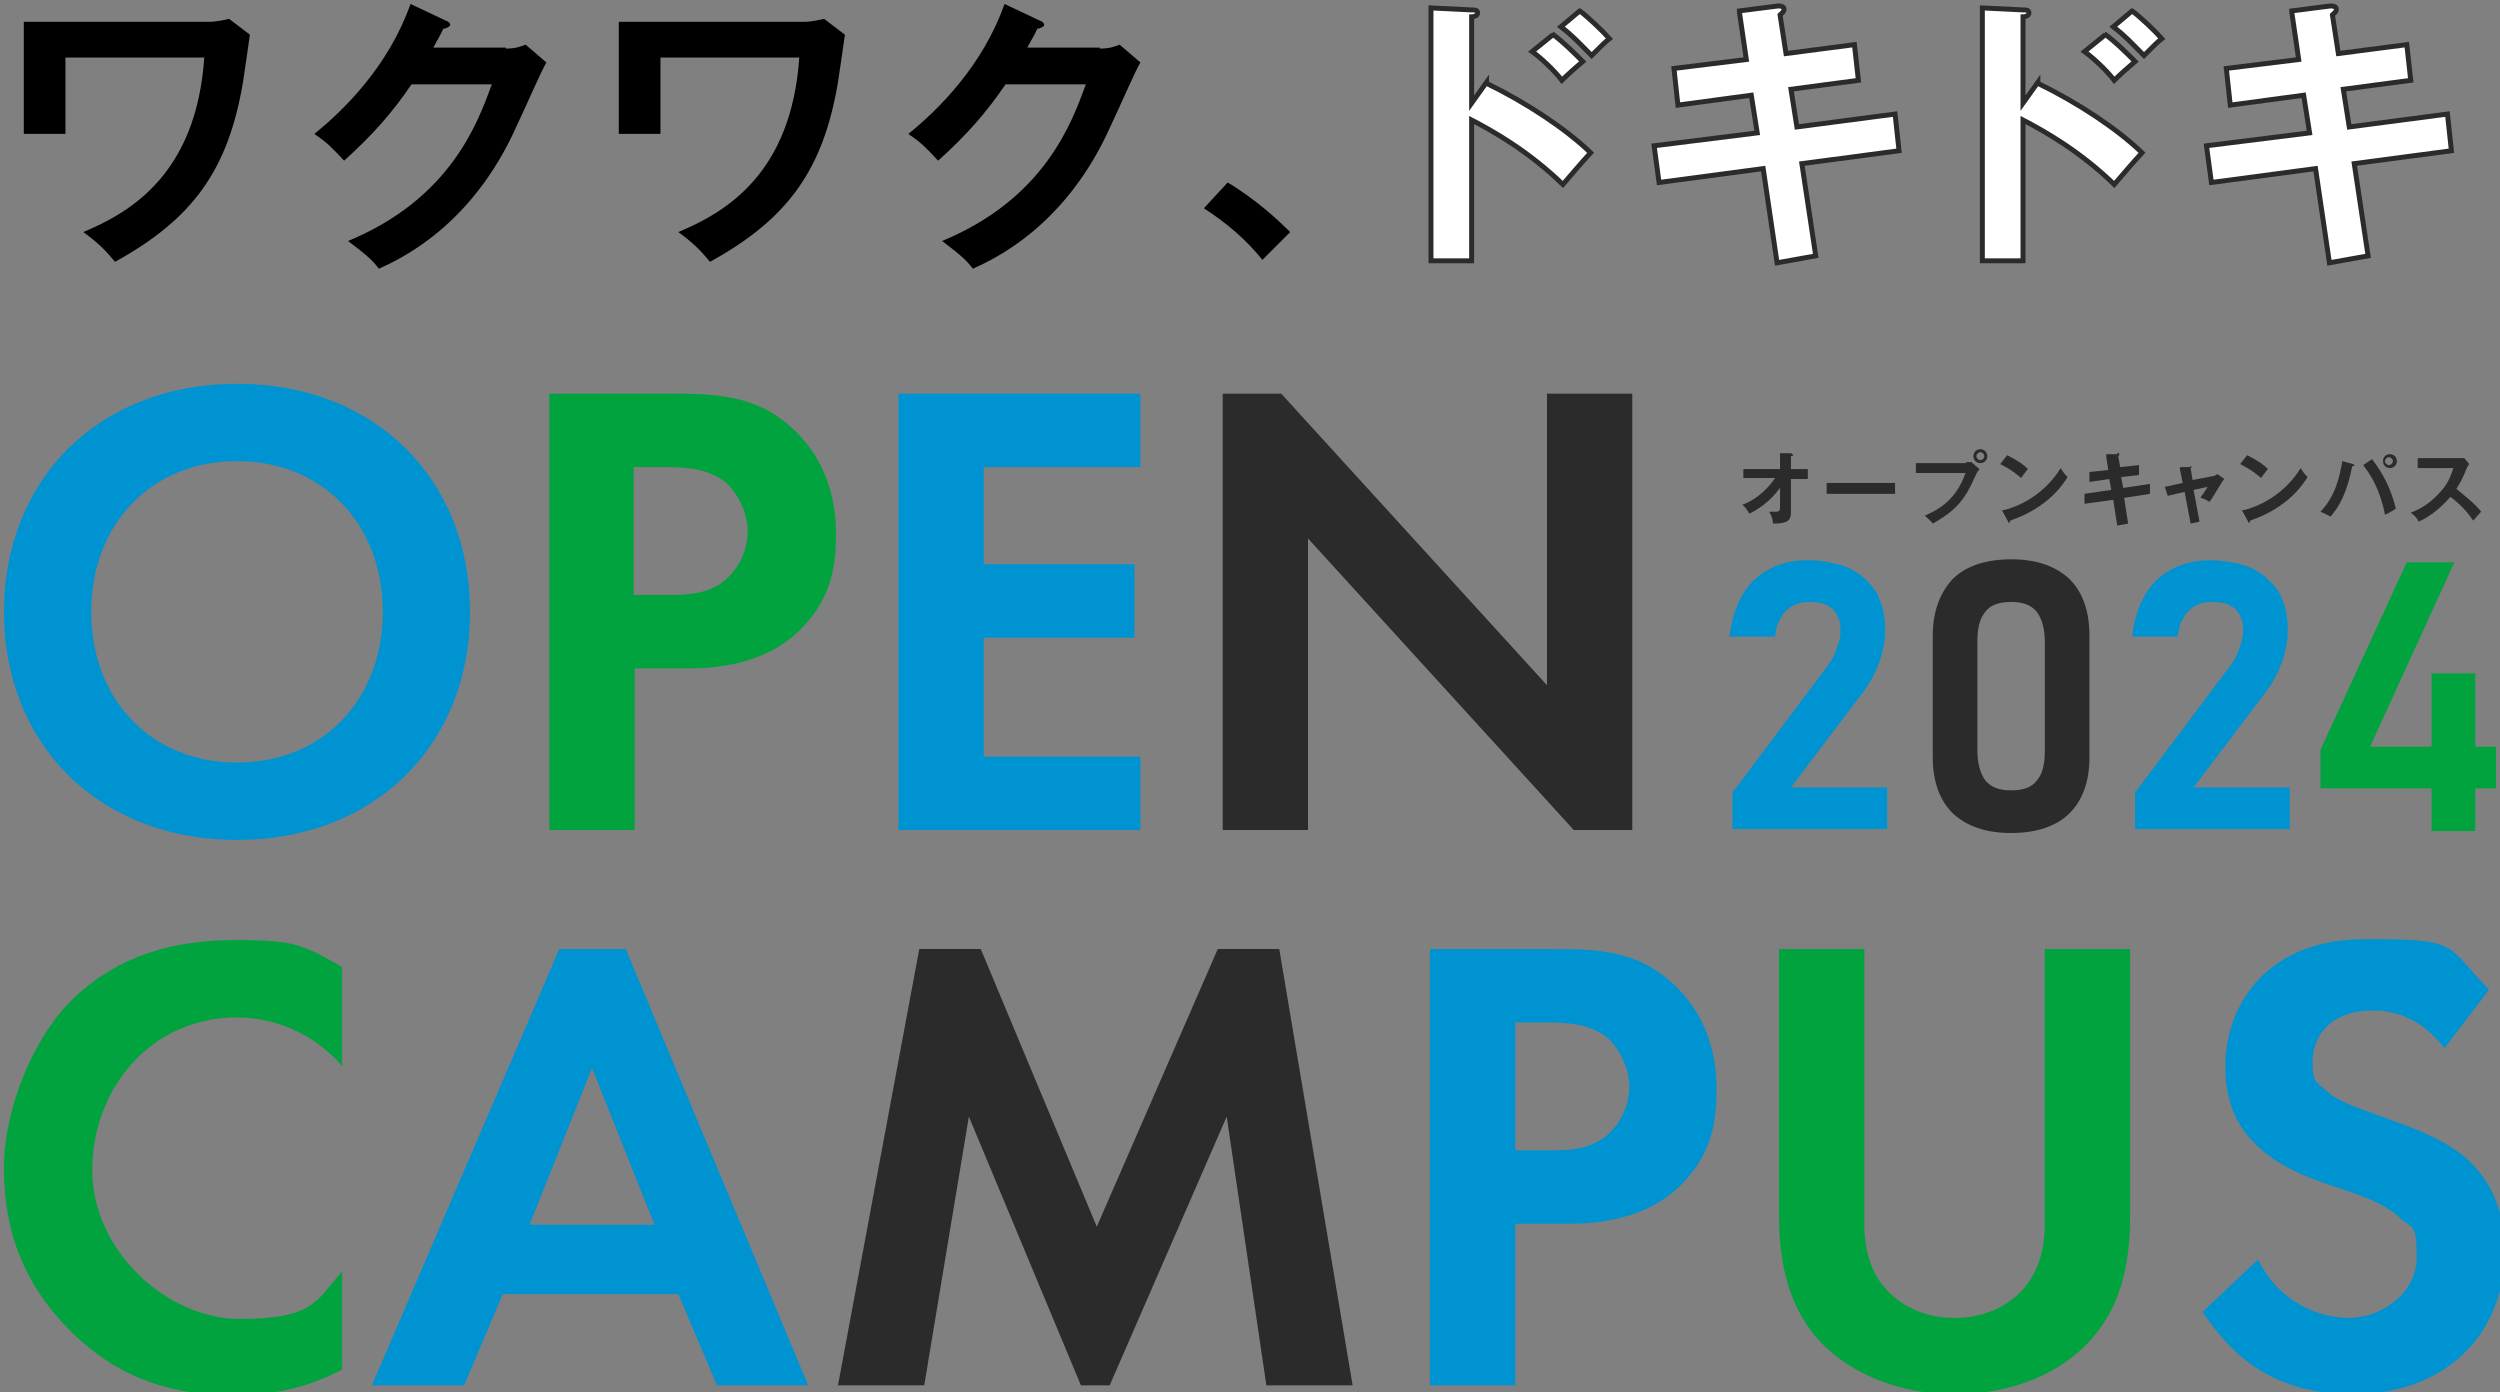 <?xml version="1.0" encoding="UTF-8"?>
<svg xmlns="http://www.w3.org/2000/svg" version="1.1" viewBox="0 0 252.1 140.4">
  <rect x="0" y="0" width="252.1" height="140.4" fill="#808080" stroke="none"/>
  <defs>
    <style>
      .cls-1 {
        fill: #00adba;
      }

      .cls-2 {
        fill: #0093d1;
      }

      .cls-3 {
        fill: #2b2b2b;
      }

      .cls-4 {
        fill: #00a33e;
      }

      .cls-5 {
        fill: #fff;
        stroke: #2b2b2b;
        stroke-miterlimit: 10;
        stroke-width: .5px;
      }

      .cls-6 {
        display: none;
      }

      .cls-7 {
        fill: #d7517a;
      }
    </style>
  </defs>
  <!-- Generator: Adobe Illustrator 28.6.0, SVG Export Plug-In . SVG Version: 1.2.0 Build 709)  -->
  <g>
    <g id="_イヤー_2">
      <g id="_イヤー_1-2" class="cls-6">
        <g>
          <g>
            <path class="cls-7" d="M47,61.4c0,13.4-9.6,23-23.5,23S0,74.8,0,61.4s9.6-23,23.5-23,23.5,9.6,23.5,23h0ZM38.2,61.4c0-8.9-6.1-15.2-14.6-15.2s-14.6,6.3-14.6,15.2,6.1,15.2,14.6,15.2,14.6-6.3,14.6-15.2Z"/>
            <path class="cls-1" d="M67.7,39.3c4.9,0,8.4.5,11.6,3.4,3.6,3.2,4.5,7.5,4.5,10.6s-.3,6.5-3.6,9.8c-2.4,2.4-6.1,3.9-11.2,3.9h-5.5v16.3h-8.6v-44h12.8,0ZM63.5,59.7h3.5c1.7,0,3.8,0,5.6-1.4,1.6-1.2,2.4-3.2,2.4-5.2s-1.2-4.1-2.4-5c-1.8-1.2-4-1.4-6.1-1.4h-3v12.9h0Z"/>
            <path class="cls-7" d="M114.6,46.8h-15.8v9.8h15.2v7.4h-15.2v12h15.8v7.4h-24.4v-44h24.4v7.4h0Z"/>
            <path class="cls-3" d="M122.9,83.4v-44h5.9l26.8,29.4v-29.4h8.6v44h-5.9l-26.8-29.4v29.4s-8.6,0-8.6,0Z"/>
            <path class="cls-1" d="M34,137.8c-2.6,1.4-6.1,2.6-10.9,2.6-7.7,0-12.4-2.6-16.1-6.1C2,129.3,0,123.9,0,117.4s3.3-13.7,7.1-17.2c4.4-4.2,9.9-5.8,16.2-5.8s6.8.5,10.8,2.7v10c-4-4.6-9-4.9-10.6-4.9-8.8,0-14.6,7.3-14.6,15.4s7.5,15.1,14.9,15.1,7.7-1.8,10.3-4.8v10h0Z"/>
            <path class="cls-7" d="M68,130.1h-17.8l-3.9,9.2h-9.3l18.9-44h6.7l18.4,44h-9.2l-3.9-9.2ZM65.5,123.1l-6.3-15.8-6.3,15.8h12.5Z"/>
            <path class="cls-3" d="M92.3,95.3h6.2l11.7,28,12.2-28h6.2l7.4,44h-8.7l-4-27.1-11.8,27.1h-2.9l-11.3-27.1-4.5,27.1h-8.7l8.2-44h0Z"/>
            <path class="cls-7" d="M156.6,95.3c4.9,0,8.4.5,11.6,3.4,3.6,3.2,4.5,7.5,4.5,10.6s-.3,6.5-3.6,9.8c-2.4,2.4-6.1,3.9-11.1,3.9h-5.5v16.3h-8.6v-44h12.8,0ZM152.3,115.7h3.5c1.6,0,3.8,0,5.6-1.4,1.6-1.2,2.4-3.2,2.4-5.2s-1.2-4.1-2.4-5c-1.8-1.2-4-1.4-6.1-1.4h-3v12.9h0Z"/>
            <path class="cls-1" d="M187.6,95.3v27.7c0,3.4,1.1,5.4,2.1,6.5,1.2,1.5,3.6,3,7,3s5.7-1.5,7-3c1-1.1,2.1-3.2,2.1-6.5v-27.7h8.6v26.9c0,4.2-.7,8.4-3.3,11.8-3.2,4.2-8.7,6.3-14.4,6.3s-11.2-2.2-14.4-6.3c-2.6-3.4-3.3-7.6-3.3-11.8v-26.9h8.6Z"/>
            <path class="cls-7" d="M246,105.4c-2.6-3.4-5.6-3.8-7.2-3.8-4.6,0-6.1,2.9-6.1,5.2s.3,2.1,1.4,3c1.1,1,2.5,1.5,5.3,2.5,3.4,1.2,6.7,2.4,8.9,4.4,2,1.8,3.8,4.8,3.8,9.2,0,8.6-6.2,14.4-15.3,14.4s-12.9-4.9-15.2-8.3l5.6-5.3c2.1,4.3,6.1,5.9,9.2,5.9s6.8-2.4,6.8-6.1-.5-2.8-1.7-4c-1.6-1.5-4.3-2.4-6.8-3.2-2.3-.8-5.1-1.8-7.3-3.8-1.4-1.2-3.5-3.7-3.5-8.2,0-6.5,4.4-12.9,14.1-12.9s8,.5,12.5,5.2l-4.5,5.9h0Z"/>
          </g>
          <g>
            <path class="cls-7" d="M174.4,79.5l9.3-12.4c.5-.6.9-1.3,1.1-2,.3-.7.4-1.3.4-1.9h0c0-.9-.3-1.6-.8-2.1-.6-.5-1.3-.7-2.4-.7s-1.8.3-2.4.9c-.6.6-1,1.5-1.1,2.5h0s-4.6,0-4.6,0h0c.2-1.6.6-3,1.3-4.2s1.6-2,2.8-2.6c1.1-.6,2.4-.9,3.9-.9s3.1.3,4.2.8c1.2.5,2.1,1.3,2.7,2.4.6,1,.9,2.3.9,3.8h0c0,1.1-.2,2.2-.6,3.3-.4,1.1-1,2.2-1.7,3.2l-7.2,9.5h9.7v4.2h-15.6v-3.9h0Z"/>
            <path class="cls-3" d="M196.4,81.7c-1.3-1.3-2-3.2-2-5.6v-12.3c0-2.4.7-4.3,2-5.7s3.3-2,5.9-2,4.5.7,5.9,2c1.3,1.3,2,3.2,2,5.7v12.3c0,2.4-.7,4.3-2,5.7-1.4,1.3-3.3,2-5.9,2s-4.5-.7-5.9-2ZM204.9,78.4c.6-.7.8-1.7.8-3v-11c0-1.3-.3-2.3-.8-3-.6-.7-1.4-1-2.6-1s-2.1.3-2.6,1-.8,1.7-.8,3v11c0,1.3.3,2.3.8,3s1.4,1.1,2.6,1.1,2.1-.3,2.6-1.1Z"/>
            <path class="cls-7" d="M215,79.5l9.3-12.4c.5-.6.9-1.3,1.1-2,.3-.7.4-1.3.4-1.9h0c0-.9-.3-1.6-.8-2.1-.6-.5-1.3-.7-2.4-.7s-1.8.3-2.4.9c-.6.6-1,1.5-1.1,2.5h0s-4.6,0-4.6,0h0c.2-1.6.6-3,1.3-4.2s1.6-2,2.8-2.6c1.1-.6,2.4-.9,3.9-.9s3.1.3,4.2.8c1.2.5,2.1,1.3,2.7,2.4.6,1,.9,2.3.9,3.8h0c0,1.1-.2,2.2-.6,3.3-.4,1.1-1,2.2-1.7,3.2l-7.2,9.5h9.7v4.2h-15.6v-3.9h0Z"/>
            <path class="cls-1" d="M233.5,75.3l8.7-18.8h4.8l-8.5,18.6h12.7v4.2h-17.7v-4h0ZM244.8,67.6h4.4v15.9h-4.4v-15.9Z"/>
          </g>
          <g>
            <path class="cls-3" d="M175.3,48v-1h3.7v-1.6h1.1c.1,0,.2,0,.2.2s0,.1-.2.1v1.3h1.7v1h-1.7v3.4c0,.8-.4,1.1-1.8,1-.1-.6-.1-.7-.4-1.2.1,0,.4,0,.7,0,.4,0,.4-.2.4-.6v-1.8c-1.1,1.5-2.3,2.2-3.1,2.6,0,0-.3-.6-.7-.9,1.6-.6,2.7-1.8,3.3-2.7h-3.2Z"/>
            <path class="cls-3" d="M190.7,48.3v1.1h-6.9v-1.1h6.9Z"/>
            <path class="cls-3" d="M197.8,46.3c.2,0,.4,0,.6,0l.8.7c-.1.2-.2.2-.5.9-.9,2-1.7,3.2-4.2,4.6-.2-.3-.5-.5-.8-.8,1.1-.5,3.1-1.4,4.1-4.3h-5v-1s5.1,0,5.1,0ZM200,45.7c0,.4-.3.7-.7.7s-.7-.3-.7-.7.3-.7.7-.7.7.3.7.7ZM198.9,45.7c0,.2.2.4.4.4s.4-.2.4-.4-.2-.4-.4-.4-.4.2-.4.4Z"/>
            <path class="cls-3" d="M201.9,45.5c1.2.6,1.7,1,2.1,1.4-.2.2-.3.3-.7.9-.9-.8-1.7-1.2-2.1-1.4l.7-.9h0ZM201.4,51.2c1.9-.4,4.4-1.7,6-4.3.3.5.4.6.7.9-.5.8-2,3.1-5.8,4.4,0,0,0,.2-.1.2s-.1,0-.1-.1l-.6-1.1Z"/>
            <path class="cls-3" d="M211.9,45.5h1.1c0-.1.2-.2.2,0s0,.1-.1.2l.2,1.1,1.9-.2v1c.1,0-1.8.2-1.8.2l.2,1.1,2.7-.3v1c.1,0-2.6.3-2.6.3l.4,2.6-1.1.2-.4-2.6-2.9.4v-1c-.1,0,2.7-.4,2.7-.4v-1c-.1,0-2.2.3-2.2.3v-1c-.1,0,1.9-.2,1.9-.2l-.2-1.3h0Z"/>
            <path class="cls-3" d="M219.4,46.8h.9c0-.1.2-.1.2,0s0,0-.1.1l.2,1.2,2.1-.4c.1,0,.3,0,.4-.2l.7.5c-.3.3-1.2,2-1.5,2.3-.3-.2-.8-.4-.9-.4,0,0,.3-.3.4-.6.1-.2.3-.4.3-.5l-1.4.3.6,3.2-.9.2-.6-3.2-1.7.4-.3-.9,1.8-.3-.3-1.5h0Z"/>
            <path class="cls-3" d="M226.2,45.5c1.2.6,1.7,1,2.1,1.4-.2.2-.3.3-.7.9-.9-.8-1.7-1.2-2.1-1.4l.7-.9h0ZM225.6,51.2c1.9-.4,4.4-1.7,6-4.3.3.5.4.6.7.9-.5.8-2,3.1-5.8,4.4,0,0,0,.2-.1.2s-.1,0-.1-.1l-.6-1.1Z"/>
            <path class="cls-3" d="M236.8,46.5c.1,0,.1,0,.1.1s0,0-.2.1c-.5,2.6-1.3,4.1-2.2,5.1-.3-.2-.8-.4-1-.5,1.5-1.6,1.9-3.4,2.2-5.2,0,0,1.1.3,1.1.3ZM238.8,46c1,1.3,1.9,2.9,2.4,5-.3.2-1,.5-1.1.6-.5-2.5-1.5-4.1-2.2-5,0,0,.9-.7.9-.6ZM241.2,46.2c0,.4-.3.7-.7.7s-.7-.3-.7-.7.3-.7.7-.7.7.3.7.7ZM240.1,46.2c0,.2.2.4.4.4s.4-.2.4-.4-.2-.4-.4-.4-.4.2-.4.4Z"/>
            <path class="cls-3" d="M243.4,46.8v-1h4.1c.1,0,.4,0,.6,0l.5.6c-.2.2-.2.4-.3.5-.3.8-.5,1.2-1,2,.6.5,1.9,1.5,2.5,2.3-.3.3-.7.8-.8.9-.4-.6-1.1-1.5-2.3-2.4-.6.7-1.9,1.9-3.2,2.5-.2-.4-.4-.6-.8-.9.5-.2,1.6-.6,2.8-1.9.9-.9,1.2-1.7,1.5-2.6h-3.6,0Z"/>
          </g>
          <g>
            <path d="M21.5,1.9c.7,0,1.6-.2,2-.3l2.1,1.6c-.1.8-.5,4.1-.7,4.8-1.5,8.9-5.1,13.8-12.9,18.1-1-1.2-1.6-1.9-3.2-3,4.8-2,11.4-5.9,12.2-17.6H7v7.7H2.8V1.9h18.7Z"/>
            <path d="M51.3,4.6c1,0,1.5-.2,2-.4l2.1,1.8c-.5.8-2,4.3-3,6.4-4.5,10.1-11.7,13.4-13.9,14.4-.5-.7-1.1-1.3-3.1-2.8,10.4-4.3,13.1-12,14.5-15.8h-8.1c-1.9,2.8-3.9,5.1-6.8,7.7-1.3-1.4-1.7-1.8-3-2.7,3.1-2.5,7.5-6.9,9.7-13.1l3.6,1.7c.2,0,.4.2.4.4s-.5.4-.7.4c-.3.7-.6,1.1-1,1.9h7.3Z"/>
            <path d="M81.4,1.9c.7,0,1.6-.2,2-.3l2.1,1.6c-.1.8-.6,4.1-.7,4.8-1.4,8.9-5.1,13.8-12.9,18.1-1-1.2-1.7-1.9-3.2-3,4.8-2,11.4-5.9,12.2-17.6h-14v7.7h-4.2V1.9h18.7Z"/>
            <path d="M111.2,4.6c1,0,1.5-.2,2-.4l2.1,1.8c-.5.8-2,4.3-3,6.4-4.5,10.1-11.7,13.4-13.9,14.4-.5-.7-1.1-1.3-3.1-2.8,10.4-4.3,13.1-12,14.5-15.8h-8.1c-1.9,2.8-3.9,5.1-6.8,7.7-1.3-1.4-1.7-1.8-3-2.7,3.1-2.5,7.5-6.9,9.7-13.1l3.6,1.7c.2,0,.4.2.4.4s-.5.4-.7.4c-.3.7-.6,1.1-1,1.9h7.3,0Z"/>
            <path d="M124.1,18c3,1.8,5.3,4,6.3,5l-2.8,2.8c-1.7-2.1-3.6-3.7-5.9-5.2l2.4-2.6Z"/>
            <path class="cls-5" d="M150.2,8.1c4.1,2,8,4.6,10.5,7-1.1,1.2-1.5,1.7-2.8,3.2-3.5-3.4-7.1-5.4-9.2-6.5v14.2h-4.1V.4l4.1.2c.3,0,.6,0,.6.3s-.4.4-.6.4v8.7l1.5-2.1h0ZM156.8,3.1c1.1.8,2.1,1.8,3.1,2.8-.6.5-1.6,1.4-2.1,1.9-.6-.8-1.9-2.1-3-2.9l2.1-1.7h0ZM159.7.8c.7.5,2.3,2,3,2.8-.5.4-.6.5-1.8,1.7-1.3-1.3-1.8-1.9-3.1-2.9l1.9-1.6h0Z"/>
            <path class="cls-5" d="M175.7.8l3.9-.5c.1,0,.6,0,.6.3s-.2.4-.4.6l.6,3.9,6.9-.9.4,3.6-6.8.9.6,3.8,9.9-1.3.4,3.6-9.8,1.3,1.4,9.3-3.9.7-1.4-9.5-10.5,1.4-.5-3.7,10.4-1.3-.6-3.8-7.4,1-.4-3.7,7.3-.9-.7-4.8h0Z"/>
            <path class="cls-5" d="M205.8,8.1c4.1,2,8,4.6,10.5,7-1.1,1.2-1.5,1.7-2.8,3.2-3.5-3.4-7.1-5.4-9.2-6.5v14.2h-4.1V.4l4.1.2c.3,0,.6,0,.6.3s-.4.4-.6.4v8.7l1.5-2.1h0ZM212.5,3.1c1.1.8,2.1,1.8,3.1,2.8-.6.5-1.6,1.4-2.1,1.9-.6-.8-1.9-2.1-3-2.9l2.1-1.7h0ZM215.3.8c.7.5,2.3,2,3,2.8-.5.4-.6.5-1.8,1.7-1.3-1.3-1.8-1.9-3.1-2.9l1.9-1.6h0Z"/>
            <path class="cls-5" d="M231.4.8l3.9-.5c.1,0,.6,0,.6.3s-.2.4-.4.6l.6,3.9,6.9-.9.4,3.6-6.8.9.6,3.8,9.9-1.3.4,3.6-9.8,1.3,1.4,9.3-3.9.7-1.4-9.5-10.5,1.4-.5-3.7,10.4-1.3-.6-3.8-7.4,1-.4-3.7,7.3-.9-.7-4.8h0Z"/>
          </g>
        </g>
      </g>
      <g>
        <path d="M21.1,2.2c.7,0,1.6-.2,2-.3l2.1,1.6c-.1.8-.6,4.1-.7,4.8-1.5,8.9-5.1,13.8-12.9,18.1-1-1.2-1.7-1.9-3.2-3,4.8-2,11.4-5.9,12.2-17.6H6.6v7.7H2.4V2.2h18.7Z"/>
        <path d="M51,4.9c1,0,1.5-.2,2-.4l2.1,1.8c-.5.8-2,4.3-3,6.4-4.5,10.1-11.7,13.4-13.9,14.4-.5-.7-1.1-1.3-3.1-2.8,10.4-4.3,13.1-12,14.5-15.8h-8.1c-1.9,2.8-3.9,5.1-6.8,7.7-1.3-1.4-1.7-1.8-3-2.7,3.1-2.5,7.5-6.9,9.7-13.1l3.6,1.7c.1,0,.4.2.4.4s-.5.4-.7.4c-.3.7-.6,1.1-1,1.9h7.3Z"/>
        <path d="M81.1,2.2c.7,0,1.6-.2,2-.3l2.1,1.6c-.1.8-.6,4.1-.7,4.8-1.5,8.9-5.1,13.8-12.9,18.1-1-1.2-1.7-1.9-3.2-3,4.8-2,11.4-5.9,12.2-17.6h-14v7.7h-4.2V2.2h18.7Z"/>
        <path d="M110.9,4.9c1,0,1.5-.2,2-.4l2.1,1.8c-.5.8-2,4.3-3,6.4-4.5,10.1-11.7,13.4-13.9,14.4-.5-.7-1.1-1.3-3.1-2.8,10.4-4.3,13.1-12,14.5-15.8h-8.1c-1.9,2.8-3.9,5.1-6.8,7.7-1.3-1.4-1.7-1.8-3-2.7,3.1-2.5,7.5-6.9,9.7-13.1l3.6,1.7c.1,0,.4.2.4.4s-.5.4-.7.4c-.3.7-.6,1.1-1,1.9h7.3Z"/>
        <path d="M123.8,18.4c3,1.8,5.3,4,6.3,5l-2.8,2.8c-1.7-2.1-3.6-3.7-5.9-5.2l2.4-2.6Z"/>
        <path class="cls-5" d="M149.9,8.4c4.1,2,8,4.6,10.5,7-1.1,1.2-1.5,1.7-2.8,3.2-3.5-3.4-7.1-5.4-9.2-6.5v14.2h-4.1V.8l4.1.2c.3,0,.6,0,.6.3s-.4.4-.6.4v8.7l1.5-2.1ZM156.5,3.4c1.1.8,2.1,1.8,3.1,2.8-.6.5-1.6,1.4-2.1,1.9-.6-.8-1.9-2.1-3-2.9l2.1-1.7ZM159.3,1.1c.7.5,2.3,2,3,2.8-.5.4-.6.5-1.8,1.7-1.3-1.3-1.8-1.9-3.1-2.9l1.9-1.6Z"/>
        <path class="cls-5" d="M175.4,1.1l3.9-.5c.1,0,.6,0,.6.3s-.2.4-.4.6l.6,3.9,6.9-.9.4,3.6-6.8.9.6,3.8,9.9-1.3.4,3.7-9.8,1.3,1.4,9.3-3.9.7-1.4-9.5-10.5,1.4-.5-3.7,10.4-1.3-.6-3.8-7.4,1-.4-3.7,7.3-.9-.7-4.8Z"/>
        <path class="cls-5" d="M205.5,8.4c4.1,2,8,4.6,10.5,7-1.1,1.2-1.5,1.7-2.8,3.2-3.5-3.4-7.1-5.4-9.2-6.5v14.2h-4.1V.8l4.1.2c.3,0,.6,0,.6.3s-.4.4-.6.4v8.7l1.5-2.1ZM212.2,3.4c1.1.8,2.1,1.8,3.1,2.8-.6.5-1.6,1.4-2.1,1.9-.6-.8-1.9-2.1-3-2.9l2.1-1.7ZM215,1.1c.7.5,2.3,2,3,2.8-.5.4-.6.5-1.8,1.7-1.3-1.3-1.8-1.9-3.1-2.9l1.9-1.6Z"/>
        <path class="cls-5" d="M231.1,1.1l3.9-.5c.1,0,.6,0,.6.3s-.2.4-.4.6l.6,3.9,6.9-.9.4,3.6-6.8.9.6,3.8,9.9-1.3.4,3.7-9.8,1.3,1.4,9.3-3.9.7-1.4-9.5-10.5,1.4-.5-3.7,10.4-1.3-.6-3.8-7.4,1-.4-3.7,7.3-.9-.7-4.8Z"/>
      </g>
      <g>
        <g>
          <path class="cls-2" d="M47.4,61.7c0,13.4-9.6,23-23.5,23S.4,75.1.4,61.7s9.6-23,23.5-23,23.5,9.6,23.5,23ZM38.6,61.7c0-8.9-6.1-15.2-14.7-15.2s-14.7,6.3-14.7,15.2,6.1,15.2,14.7,15.2,14.7-6.3,14.7-15.2Z"/>
          <path class="cls-4" d="M68.2,39.7c4.9,0,8.4.5,11.6,3.4,3.6,3.2,4.5,7.5,4.5,10.6s-.3,6.5-3.6,9.8c-2.4,2.4-6.1,3.9-11.2,3.9h-5.5v16.3h-8.6v-44h12.8ZM63.9,60h3.5c1.6,0,3.8,0,5.6-1.4,1.6-1.3,2.4-3.2,2.4-5.1s-1.2-4.1-2.4-5c-1.8-1.3-4-1.4-6.1-1.4h-3v12.9Z"/>
          <path class="cls-2" d="M115,47.1h-15.8v9.8h15.2v7.4h-15.2v12h15.8v7.4h-24.4v-44h24.4v7.4Z"/>
          <path class="cls-3" d="M123.3,83.7v-44h5.9l26.8,29.4v-29.4h8.6v44h-5.9l-26.8-29.4v29.4h-8.6Z"/>
          <path class="cls-4" d="M34.5,138.1c-2.6,1.4-6.1,2.6-10.9,2.6-7.7,0-12.4-2.6-16.1-6.1-5.1-4.9-7.1-10.4-7.1-16.8s3.3-13.7,7.1-17.2c4.4-4.2,9.9-5.8,16.2-5.8s6.8.5,10.8,2.7v10c-4-4.6-9-4.9-10.6-4.9-8.8,0-14.6,7.3-14.6,15.4s7.5,15,14.9,15,7.7-1.8,10.3-4.8v10Z"/>
          <path class="cls-2" d="M68.5,130.5h-17.8l-3.9,9.2h-9.3l18.9-44h6.7l18.4,44h-9.2l-3.9-9.2ZM66,123.5l-6.3-15.8-6.3,15.8h12.5Z"/>
          <path class="cls-3" d="M92.7,95.7h6.2l11.7,28,12.2-28h6.2l7.4,44h-8.7l-4-27.1-11.8,27.1h-2.9l-11.3-27.1-4.5,27.1h-8.7l8.2-44Z"/>
          <path class="cls-2" d="M157,95.7c5,0,8.4.5,11.6,3.4,3.6,3.2,4.5,7.5,4.5,10.6s-.3,6.5-3.6,9.8c-2.4,2.4-6.1,3.9-11.2,3.9h-5.5v16.3h-8.6v-44h12.8ZM152.8,116h3.5c1.6,0,3.8,0,5.6-1.4,1.6-1.3,2.4-3.2,2.4-5.1s-1.2-4.1-2.4-5c-1.8-1.3-4-1.4-6.1-1.4h-3v12.9Z"/>
          <path class="cls-4" d="M188,95.7v27.7c0,3.4,1.1,5.4,2.1,6.5,1.3,1.5,3.6,3,7,3s5.7-1.5,7-3c1-1.1,2.1-3.2,2.1-6.5v-27.7h8.6v26.9c0,4.2-.7,8.4-3.3,11.7-3.2,4.2-8.7,6.3-14.4,6.3s-11.2-2.2-14.4-6.3c-2.6-3.4-3.3-7.6-3.3-11.7v-26.9h8.6Z"/>
          <path class="cls-2" d="M246.5,105.7c-2.6-3.4-5.6-3.8-7.2-3.8-4.6,0-6.1,2.9-6.1,5.1s.3,2,1.4,3c1.1,1,2.5,1.5,5.3,2.5,3.4,1.2,6.7,2.4,8.9,4.4,2,1.8,3.8,4.8,3.8,9.2,0,8.6-6.2,14.5-15.3,14.5s-12.9-5-15.2-8.3l5.6-5.3c2.1,4.3,6.1,5.9,9.2,5.9s6.8-2.4,6.8-6.1-.5-2.8-1.7-4c-1.6-1.5-4.3-2.4-6.8-3.2-2.3-.8-5.1-1.8-7.3-3.8-1.5-1.3-3.5-3.7-3.5-8.2,0-6.5,4.4-12.9,14.1-12.9s8,.5,12.5,5.1l-4.5,5.9Z"/>
        </g>
        <g>
          <path class="cls-2" d="M174.8,79.8l9.3-12.4c.5-.6.9-1.3,1.1-2,.3-.7.4-1.3.4-1.9h0c0-.9-.3-1.6-.8-2.1-.6-.5-1.3-.7-2.3-.7s-1.8.3-2.4.9-1,1.5-1.1,2.6h0s-4.6,0-4.6,0h0c.2-1.6.6-3,1.3-4.2.7-1.2,1.6-2,2.7-2.6,1.1-.6,2.4-.9,3.9-.9s3,.3,4.2.8c1.2.6,2,1.4,2.7,2.4.6,1.1.9,2.3.9,3.8h0c0,1.1-.2,2.2-.6,3.3-.4,1.1-1,2.2-1.7,3.1l-7.2,9.5h9.7v4.2h-15.6v-3.9Z"/>
          <path class="cls-3" d="M196.9,82c-1.3-1.3-2-3.2-2-5.6v-12.3c0-2.4.7-4.3,2-5.7,1.3-1.3,3.3-2,5.9-2s4.5.7,5.9,2c1.3,1.3,2,3.2,2,5.7v12.3c0,2.4-.7,4.3-2,5.6-1.3,1.3-3.3,2-5.9,2s-4.5-.7-5.9-2ZM205.4,78.7c.6-.7.8-1.7.8-3v-11c0-1.3-.3-2.3-.8-3-.6-.7-1.4-1-2.6-1s-2.1.3-2.6,1c-.6.7-.8,1.7-.8,3v11c0,1.3.3,2.3.8,3,.6.7,1.4,1,2.6,1s2.1-.3,2.6-1Z"/>
          <path class="cls-2" d="M215.4,79.8l9.3-12.4c.5-.6.9-1.3,1.1-2,.3-.7.4-1.3.4-1.9h0c0-.9-.3-1.6-.8-2.1-.6-.5-1.3-.7-2.3-.7s-1.8.3-2.4.9-1,1.5-1.1,2.6h0s-4.6,0-4.6,0h0c.2-1.6.6-3,1.3-4.2.7-1.2,1.6-2,2.7-2.6,1.1-.6,2.4-.9,3.9-.9s3,.3,4.2.8c1.2.6,2,1.4,2.7,2.4.6,1.1.9,2.3.9,3.8h0c0,1.1-.2,2.2-.6,3.3-.4,1.1-1,2.2-1.7,3.1l-7.2,9.5h9.7v4.2h-15.6v-3.9Z"/>
          <path class="cls-4" d="M234,75.6l8.7-18.9h4.8l-8.5,18.6h12.7v4.2h-17.7v-4ZM245.2,67.9h4.4v15.9h-4.4v-15.9Z"/>
        </g>
        <g>
          <path class="cls-3" d="M175.8,48.3v-1h3.7v-1.6h1.1c0,0,.2.1.2.2s0,.1-.2.1v1.3h1.7v1h-1.7v3.4c0,.8-.4,1.1-1.8,1.1-.1-.6-.1-.7-.4-1.2.1,0,.4,0,.7,0,.4,0,.4-.2.4-.6v-1.8c-1.1,1.5-2.3,2.2-3.1,2.6,0,0-.3-.6-.7-.9,1.6-.6,2.7-1.8,3.3-2.7h-3.2Z"/>
          <path class="cls-3" d="M191.1,48.7v1.1h-6.9v-1.1h6.9Z"/>
          <path class="cls-3" d="M198.2,46.6c.2,0,.4,0,.6,0l.8.7c-.1.2-.2.2-.5.9-.9,2-1.7,3.2-4.2,4.6-.2-.3-.5-.5-.8-.8,1.1-.5,3.1-1.4,4.1-4.3h-5v-1h5.1ZM200.4,46c0,.4-.3.7-.7.7s-.7-.3-.7-.7.3-.7.7-.7.7.3.7.7ZM199.3,46c0,.2.2.4.4.4s.4-.2.4-.4-.2-.4-.4-.4-.4.2-.4.4Z"/>
          <path class="cls-3" d="M202.4,45.9c1.2.6,1.7,1,2.1,1.4-.2.2-.3.4-.7.9-.9-.8-1.7-1.2-2.1-1.4l.7-.9ZM201.8,51.5c1.9-.4,4.4-1.7,6-4.3.3.5.4.6.7.9-.5.8-2,3.1-5.8,4.4,0,0,0,.2-.1.2s-.1,0-.1-.1l-.6-1.1Z"/>
          <path class="cls-3" d="M212.4,45.8h1.1c0-.2.2-.2.2,0s0,.1-.1.2l.2,1.1,1.9-.2v1c.1,0-1.8.2-1.8.2l.2,1.1,2.7-.4v1c.1,0-2.6.4-2.6.4l.4,2.6-1.1.2-.4-2.6-2.9.4v-1c-.1,0,2.7-.4,2.7-.4l-.2-1.1-2,.3v-1c-.1,0,1.9-.2,1.9-.2l-.2-1.3Z"/>
          <path class="cls-3" d="M219.9,47.1h.9c0-.1.2-.1.2,0s0,0-.1.1l.2,1.2,2.1-.4c.1,0,.3-.1.4-.2l.7.5c-.3.3-1.2,2-1.5,2.3-.3-.2-.8-.4-.9-.4,0-.1.3-.4.4-.6.1-.2.3-.4.3-.5l-1.4.3.6,3.2-.9.2-.6-3.2-1.7.4-.3-.9,1.8-.4-.3-1.5Z"/>
          <path class="cls-3" d="M226.6,45.9c1.2.6,1.7,1,2.1,1.4-.2.2-.3.4-.7.9-.9-.8-1.7-1.2-2.1-1.4l.7-.9ZM226,51.5c1.9-.4,4.4-1.7,6-4.3.3.5.4.6.7.9-.5.8-2,3.1-5.8,4.4,0,0,0,.2-.1.2s-.1,0-.1-.1l-.6-1.1Z"/>
          <path class="cls-3" d="M237.2,46.8c.1,0,.2,0,.2.1s0,.1-.2.1c-.5,2.6-1.3,4.1-2.2,5.1-.3-.2-.8-.4-1-.5,1.5-1.6,1.9-3.4,2.2-5.1l1.1.3ZM239.2,46.3c1,1.3,1.9,2.9,2.4,5-.3.2-1,.6-1.1.6-.5-2.6-1.5-4.1-2.2-5l.9-.6ZM241.7,46.5c0,.4-.3.7-.7.7s-.7-.3-.7-.7.3-.7.7-.7.7.3.7.7ZM240.5,46.5c0,.2.2.4.4.4s.4-.2.4-.4-.2-.4-.4-.4-.4.2-.4.4Z"/>
          <path class="cls-3" d="M243.8,47.2v-1h4.1c.1,0,.4,0,.6,0l.5.6c-.2.2-.2.4-.3.5-.3.8-.5,1.2-1,2,.6.5,1.9,1.5,2.5,2.3-.3.3-.7.8-.8.9-.4-.6-1.1-1.5-2.3-2.4-.6.7-1.8,1.9-3.2,2.5-.2-.4-.4-.6-.8-.9.5-.2,1.6-.6,2.8-1.9.9-.9,1.2-1.7,1.5-2.6h-3.6Z"/>
        </g>
      </g>
    </g>
  </g>
</svg>
